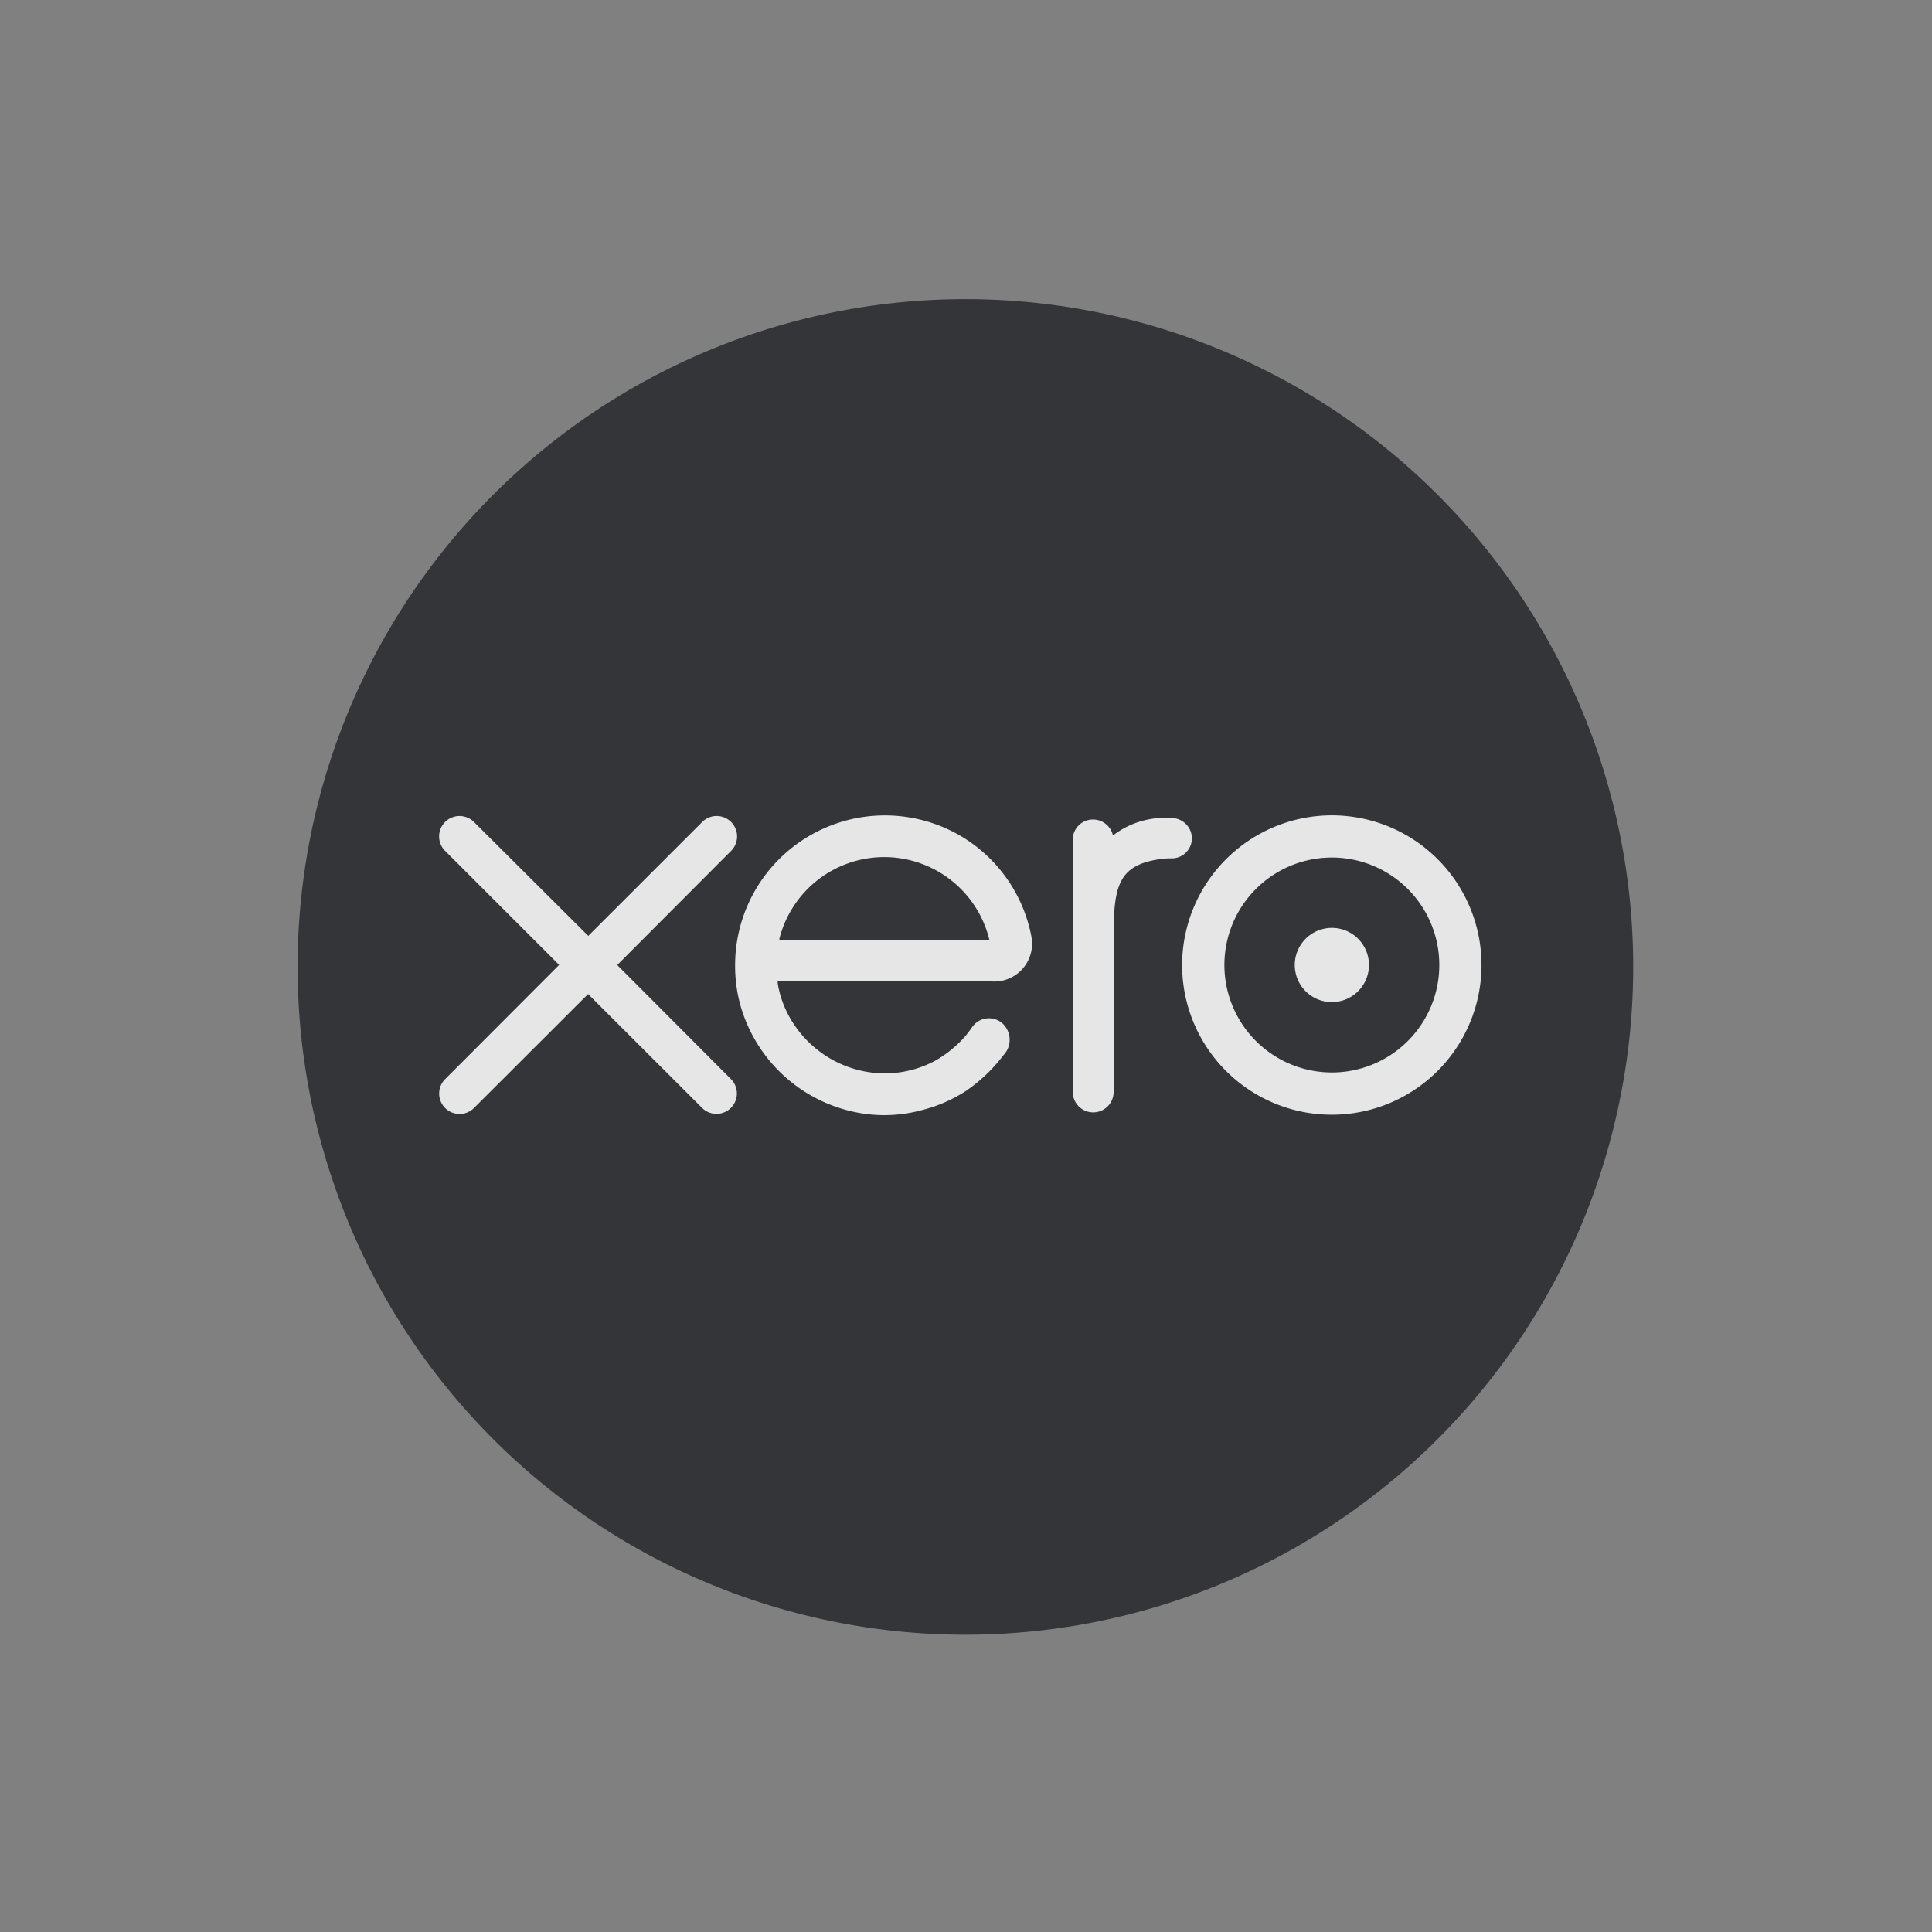 <svg xmlns="http://www.w3.org/2000/svg" xmlns:xlink="http://www.w3.org/1999/xlink" width="132.943" height="132.944" viewBox="0 0 132.943 132.944">
  <rect x="0" y="0" width="132.943" height="132.944" fill="#808080" stroke="none"/>
  <defs>
    <clipPath id="clip-path">
      <rect id="Rectangle_4576" data-name="Rectangle 4576" width="132.944" height="132.944" fill="none"/>
    </clipPath>
  </defs>
  <g id="layer1" transform="translate(173.167 174.081)" opacity="0.8">
    <g id="g10" transform="translate(-173.167 -174.081)">
      <g id="g12">
        <g id="Group_3181" data-name="Group 3181">
          <g id="Group_3180" data-name="Group 3180" clip-path="url(#clip-path)">
            <g id="g14" transform="translate(20.479 20.587)">
              <path id="path20" d="M47.451,93.4A45.951,45.951,0,1,0,1.5,47.451,45.951,45.951,0,0,0,47.451,93.4" transform="translate(-1.5 -1.5)" fill="#202226"/>
              <path id="path22" d="M96.8,315.074l7.842-7.861a1.405,1.405,0,1,0-2-1.975l-7.835,7.831-7.87-7.843a1.4,1.4,0,1,0-1.975,2l7.841,7.84-7.837,7.852a1.4,1.4,0,1,0,1.971,2l7.858-7.847,7.828,7.818a1.4,1.4,0,1,0,2.014-1.956Z" transform="translate(-74.807 -269.256)" fill="#fff"/>
              <path id="path24" d="M586.708,373.033a2.553,2.553,0,1,0,2.555-2.553,2.556,2.556,0,0,0-2.555,2.553" transform="translate(-518.093 -327.218)" fill="#fff"/>
              <path id="path26" d="M523.508,314.695a7.394,7.394,0,1,1,7.394,7.392,7.4,7.4,0,0,1-7.394-7.392m-2.909,0a10.3,10.3,0,1,0,10.3-10.3,10.314,10.314,0,0,0-10.3,10.3" transform="translate(-459.735 -268.877)" fill="#fff"/>
              <path id="path28" d="M463.221,305.884h-.432a5.845,5.845,0,0,0-3.595,1.215,1.408,1.408,0,0,0-1.372-1.1,1.389,1.389,0,0,0-1.393,1.393s0,17.353,0,17.353a1.405,1.405,0,0,0,2.81,0s0-10.67,0-10.67c0-3.556.325-4.992,3.371-5.373a4.826,4.826,0,0,1,.589-.03,1.381,1.381,0,0,0,1.426-1.376,1.409,1.409,0,0,0-1.409-1.4" transform="translate(-403.089 -270.194)" fill="#fff"/>
              <path id="path30" d="M261.308,313.189c0-.038,0-.078,0-.118a7.442,7.442,0,0,1,14.455.118Zm17.338-.265a10.279,10.279,0,0,0-4.565-6.734,10.309,10.309,0,0,0-15.822,8.765,10.146,10.146,0,0,0,.307,2.485,10.385,10.385,0,0,0,8.744,7.7,9.807,9.807,0,0,0,3.707-.246,10.148,10.148,0,0,0,3.079-1.314,11.05,11.05,0,0,0,2.635-2.5c.016-.018.033-.035.049-.055a1.528,1.528,0,0,0-.159-2.152,1.408,1.408,0,0,0-2.075.319c-.147.21-.312.426-.492.642a8.062,8.062,0,0,1-2.031,1.638,7.4,7.4,0,0,1-3.454.872,7.552,7.552,0,0,1-7.052-4.934,7.393,7.393,0,0,1-.314-1.181c-.01-.076-.017-.149-.019-.217l14.666,0a2.6,2.6,0,0,0,2.794-3.084" transform="translate(-228.154 -269.069)" fill="#fff"/>
            </g>
          </g>
        </g>
      </g>
    </g>
  </g>
</svg>

